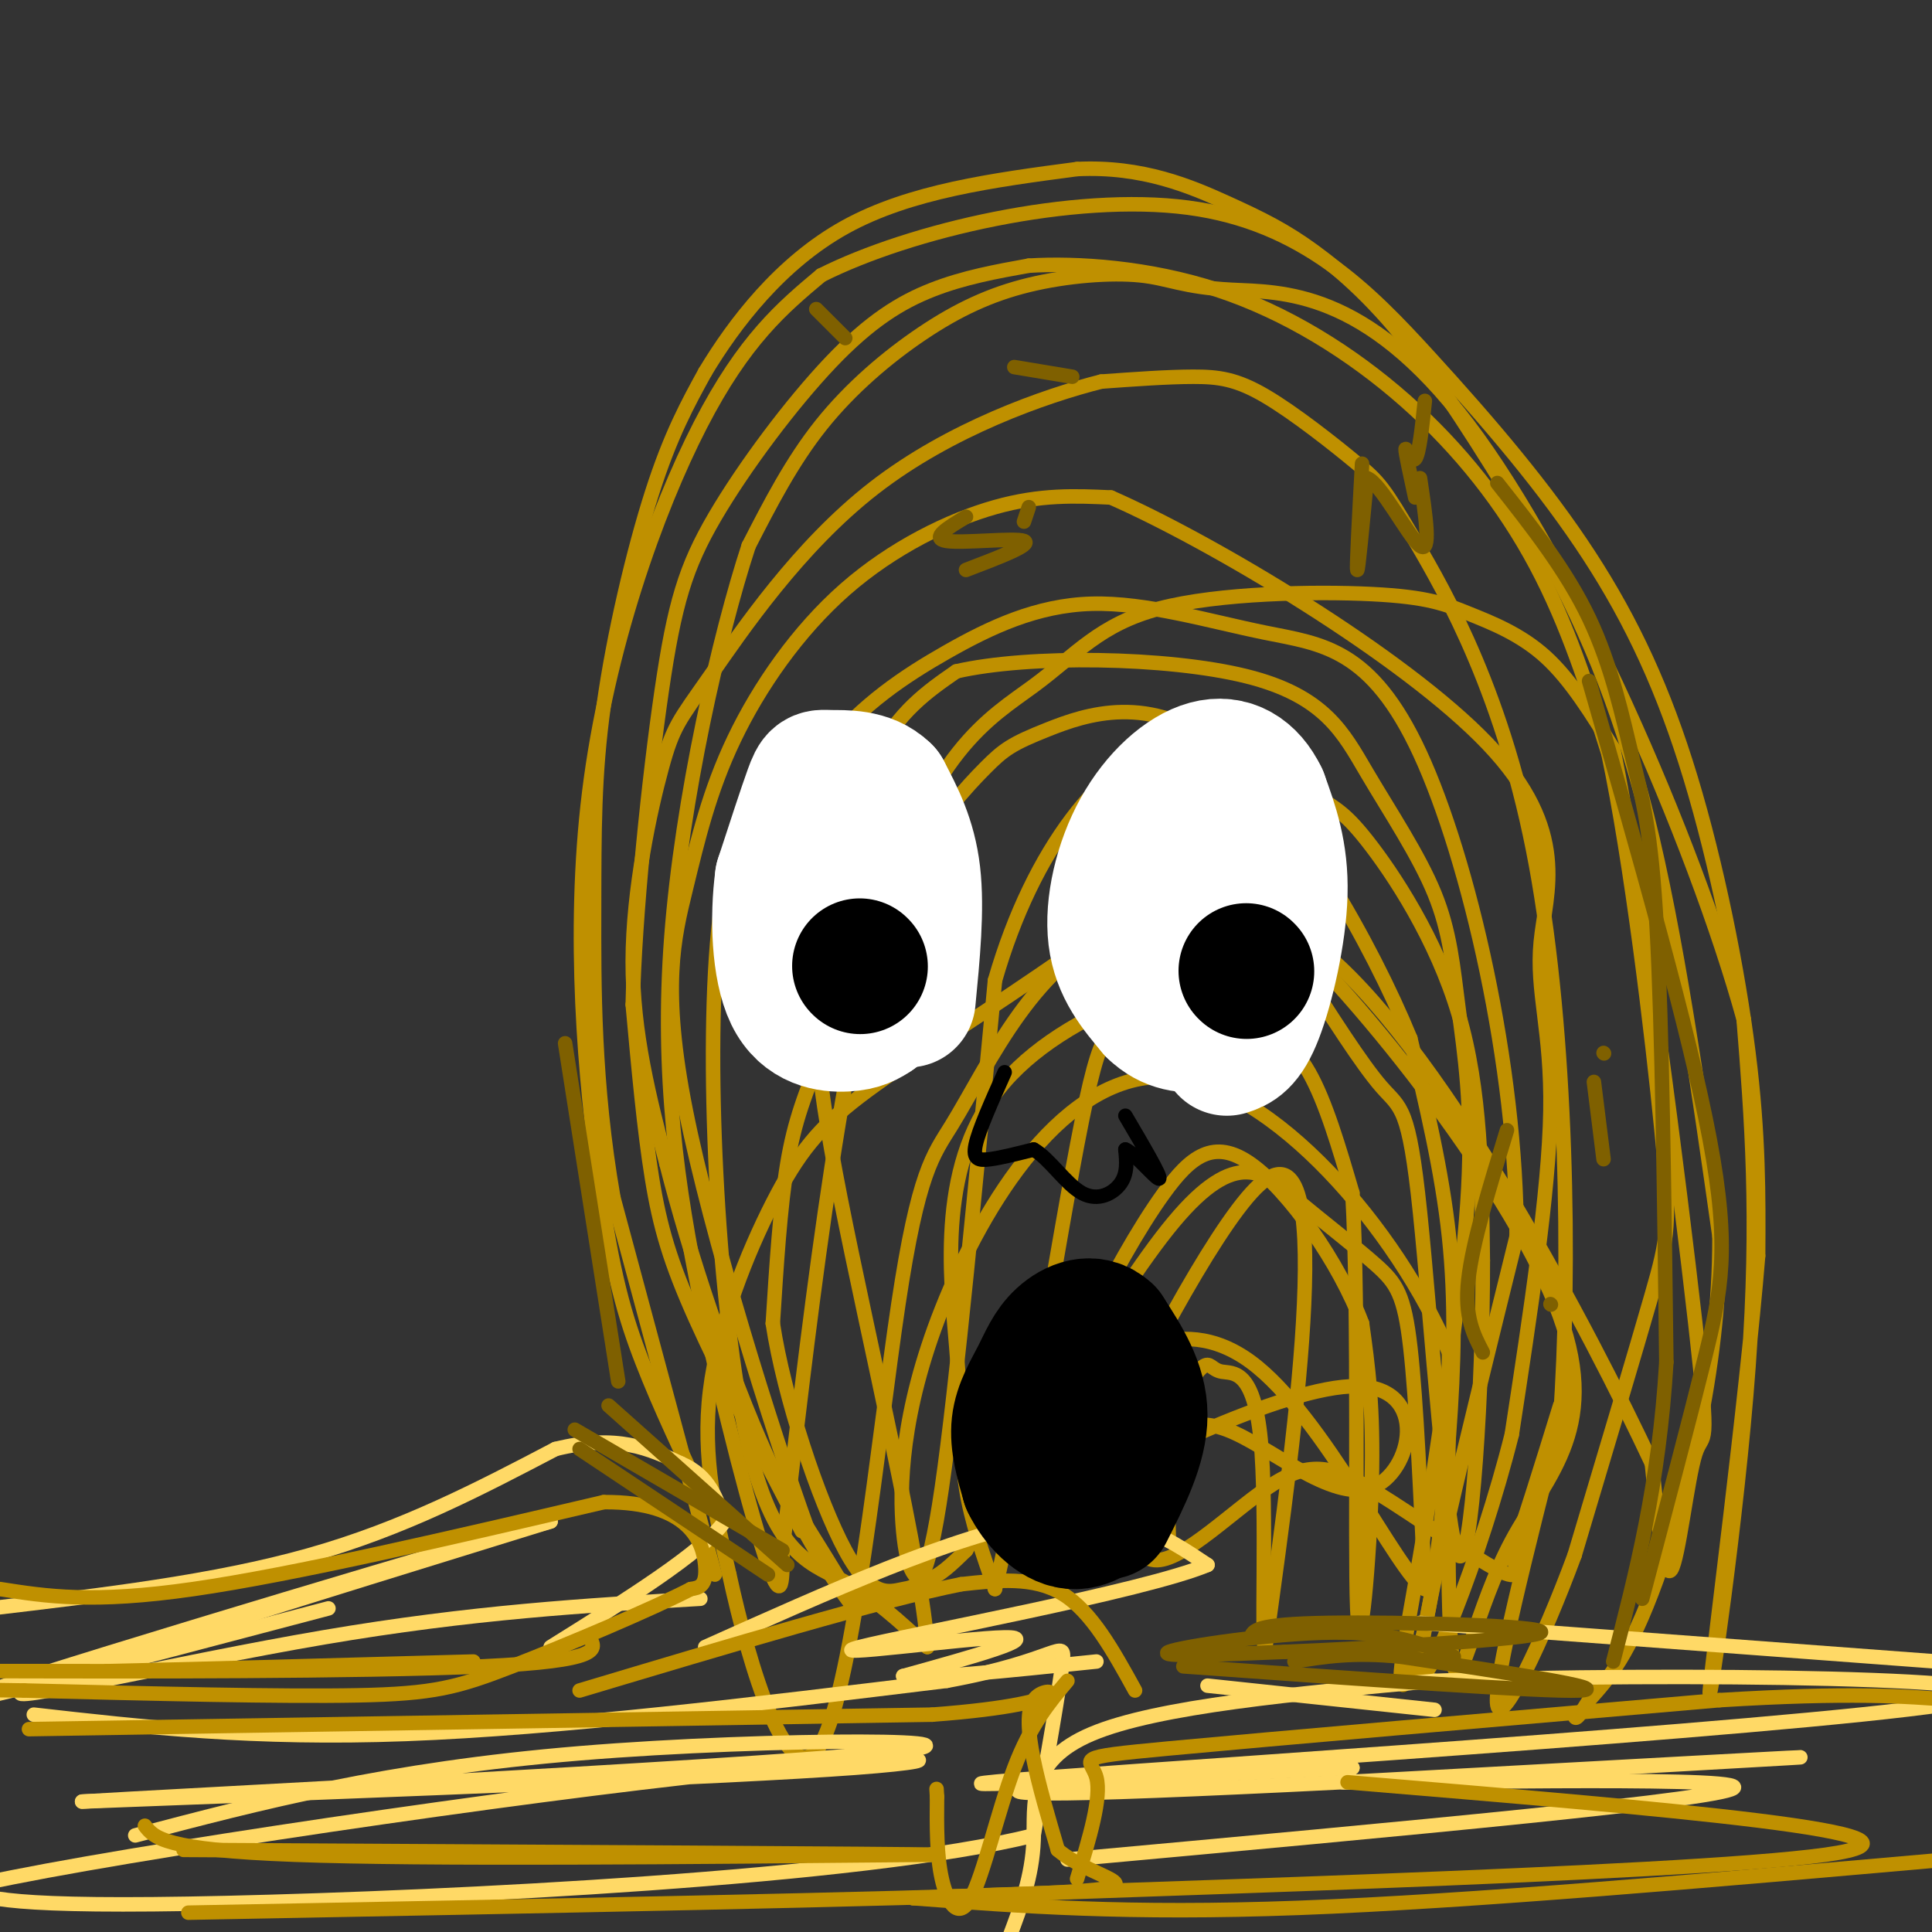 <svg viewBox='0 0 400 400' version='1.1' xmlns='http://www.w3.org/2000/svg' xmlns:xlink='http://www.w3.org/1999/xlink'><rect x="0" y="0" width="400" height="400" fill="#333333" stroke="none"/><g fill='none' stroke='#bf9000' stroke-width='3' stroke-linecap='round' stroke-linejoin='round'><path d='M148,326c0.000,0.000 -21.000,-78.000 -21,-78'/><path d='M127,248c-4.152,-23.732 -4.030,-44.062 -4,-60c0.030,-15.938 -0.030,-27.483 2,-42c2.030,-14.517 6.152,-32.005 10,-44c3.848,-11.995 7.424,-18.498 11,-25'/><path d='M146,77c6.022,-10.022 15.578,-22.578 29,-30c13.422,-7.422 30.711,-9.711 48,-12'/><path d='M223,35c13.608,-0.670 23.627,3.656 31,7c7.373,3.344 12.100,5.708 18,10c5.900,4.292 12.971,10.512 21,21c8.029,10.488 17.014,25.244 26,40'/><path d='M319,113c8.267,14.800 15.933,31.800 22,56c6.067,24.200 10.533,55.600 15,87'/><path d='M356,256c0.067,28.200 -7.267,55.200 -13,71c-5.733,15.800 -9.867,20.400 -14,25'/><path d='M329,352c-2.833,4.667 -2.917,3.833 -3,3'/><path d='M166,317c-8.378,-16.156 -16.756,-32.311 -22,-44c-5.244,-11.689 -7.356,-18.911 -9,-29c-1.644,-10.089 -2.822,-23.044 -4,-36'/><path d='M131,208c0.390,-18.567 3.364,-46.983 6,-65c2.636,-18.017 4.933,-25.633 11,-36c6.067,-10.367 15.903,-23.483 24,-32c8.097,-8.517 14.456,-12.433 21,-15c6.544,-2.567 13.272,-3.783 20,-5'/><path d='M213,55c9.946,-0.617 24.810,0.340 39,5c14.190,4.660 27.705,13.024 39,23c11.295,9.976 20.370,21.565 27,34c6.630,12.435 10.815,25.718 15,39'/><path d='M333,156c4.738,22.298 9.083,58.542 11,78c1.917,19.458 1.405,22.131 -2,34c-3.405,11.869 -9.702,32.935 -16,54'/><path d='M326,322c-6.622,17.911 -15.178,35.689 -16,31c-0.822,-4.689 6.089,-31.844 13,-59'/><path d='M323,294c2.271,-31.312 1.447,-80.093 -5,-115c-6.447,-34.907 -18.518,-55.939 -25,-67c-6.482,-11.061 -7.377,-12.150 -12,-16c-4.623,-3.850 -12.975,-10.460 -19,-14c-6.025,-3.540 -9.721,-4.012 -15,-4c-5.279,0.012 -12.139,0.506 -19,1'/><path d='M228,79c-11.652,2.944 -31.282,9.806 -47,22c-15.718,12.194 -27.522,29.722 -34,39c-6.478,9.278 -7.629,10.306 -10,19c-2.371,8.694 -5.963,25.056 -6,40c-0.037,14.944 3.482,28.472 7,42'/><path d='M138,241c4.643,18.250 12.750,42.875 21,61c8.250,18.125 16.643,29.750 18,31c1.357,1.250 -4.321,-7.875 -10,-17'/><path d='M167,316c-7.117,-19.705 -19.909,-60.468 -25,-86c-5.091,-25.532 -2.480,-35.833 0,-46c2.480,-10.167 4.830,-20.199 10,-31c5.170,-10.801 13.161,-22.369 23,-31c9.839,-8.631 21.525,-14.323 31,-17c9.475,-2.677 16.737,-2.338 24,-2'/><path d='M230,103c20.769,9.100 60.691,32.852 78,51c17.309,18.148 12.006,30.694 11,41c-1.006,10.306 2.284,18.373 2,35c-0.284,16.627 -4.142,41.813 -8,67'/><path d='M313,297c-6.356,25.311 -18.244,55.089 -19,49c-0.756,-6.089 9.622,-48.044 20,-90'/><path d='M314,256c0.028,-35.182 -9.903,-78.136 -20,-100c-10.097,-21.864 -20.360,-22.638 -32,-25c-11.640,-2.362 -24.656,-6.314 -36,-6c-11.344,0.314 -21.016,4.892 -30,10c-8.984,5.108 -17.281,10.745 -25,20c-7.719,9.255 -14.859,22.127 -22,35'/><path d='M149,190c-3.250,27.429 -0.375,78.500 5,105c5.375,26.500 13.250,28.429 20,32c6.750,3.571 12.375,8.786 18,14'/><path d='M192,341c-0.928,-16.233 -12.249,-63.815 -18,-93c-5.751,-29.185 -5.933,-39.973 -4,-53c1.933,-13.027 5.981,-28.293 11,-38c5.019,-9.707 11.010,-13.853 17,-18'/><path d='M198,139c14.913,-3.442 43.694,-3.047 60,1c16.306,4.047 20.137,11.748 25,20c4.863,8.252 10.757,17.057 14,25c3.243,7.943 3.835,15.023 5,24c1.165,8.977 2.904,19.851 2,37c-0.904,17.149 -4.452,40.575 -8,64'/><path d='M296,310c-2.826,18.379 -5.890,32.325 -6,37c-0.110,4.675 2.733,0.078 5,-10c2.267,-10.078 3.956,-25.636 5,-40c1.044,-14.364 1.441,-27.532 0,-41c-1.441,-13.468 -4.721,-27.234 -8,-41'/><path d='M292,215c-8.045,-19.615 -24.159,-48.152 -39,-60c-14.841,-11.848 -28.410,-7.007 -36,-4c-7.590,3.007 -9.202,4.179 -13,8c-3.798,3.821 -9.781,10.292 -16,21c-6.219,10.708 -12.674,25.652 -17,36c-4.326,10.348 -6.522,16.099 -8,25c-1.478,8.901 -2.239,20.950 -3,33'/><path d='M160,274c2.298,15.265 9.544,36.927 15,47c5.456,10.073 9.123,8.558 12,8c2.877,-0.558 4.965,-0.159 8,-21c3.035,-20.841 7.018,-62.920 11,-105'/><path d='M206,203c8.003,-27.820 22.512,-44.869 35,-49c12.488,-4.131 22.956,4.656 29,9c6.044,4.344 7.666,4.247 13,11c5.334,6.753 14.381,20.358 19,36c4.619,15.642 4.809,33.321 5,51'/><path d='M307,261c0.053,25.673 -2.316,64.356 -5,61c-2.684,-3.356 -5.684,-48.750 -8,-71c-2.316,-22.250 -3.947,-21.357 -8,-26c-4.053,-4.643 -10.526,-14.821 -17,-25'/><path d='M269,200c-15.826,-1.370 -46.892,7.705 -61,24c-14.108,16.295 -11.260,39.810 -10,55c1.260,15.190 0.931,22.054 2,29c1.069,6.946 3.534,13.973 6,21'/><path d='M206,329c4.605,-17.810 13.117,-72.834 18,-97c4.883,-24.166 6.137,-17.473 11,-17c4.863,0.473 13.334,-5.275 18,-7c4.666,-1.725 5.525,0.574 8,3c2.475,2.426 6.564,4.979 10,11c3.436,6.021 6.218,15.511 9,25'/><path d='M280,247c1.417,24.476 0.458,73.167 1,86c0.542,12.833 2.583,-10.190 3,-26c0.417,-15.810 -0.792,-24.405 -2,-33'/><path d='M282,274c-4.649,-12.577 -15.270,-27.520 -23,-33c-7.730,-5.480 -12.569,-1.496 -18,6c-5.431,7.496 -11.456,18.504 -15,26c-3.544,7.496 -4.608,11.480 -5,21c-0.392,9.520 -0.112,24.577 1,27c1.112,2.423 3.056,-7.789 5,-18'/><path d='M227,303c7.548,-16.262 23.917,-47.917 33,-57c9.083,-9.083 10.881,4.405 10,24c-0.881,19.595 -4.440,45.298 -8,71'/><path d='M262,341c-1.019,2.047 0.434,-28.335 -1,-43c-1.434,-14.665 -5.756,-13.611 -8,-14c-2.244,-0.389 -2.412,-2.220 -4,-1c-1.588,1.220 -4.597,5.491 -6,12c-1.403,6.509 -1.202,15.254 -1,24'/><path d='M146,311c-4.679,-9.821 -9.359,-19.643 -13,-29c-3.641,-9.357 -6.244,-18.250 -9,-38c-2.756,-19.750 -5.665,-50.356 -2,-80c3.665,-29.644 13.904,-58.327 23,-76c9.096,-17.673 17.048,-24.337 25,-31'/><path d='M170,57c18.505,-9.326 52.269,-17.141 76,-14c23.731,3.141 37.431,17.237 50,31c12.569,13.763 24.008,27.194 33,41c8.992,13.806 15.536,27.986 21,46c5.464,18.014 9.847,39.861 12,57c2.153,17.139 2.077,29.569 2,42'/><path d='M364,260c-2.440,29.988 -9.542,83.958 -10,90c-0.458,6.042 5.726,-35.845 8,-67c2.274,-31.155 0.637,-51.577 -1,-72'/><path d='M361,211c-10.320,-37.348 -35.620,-94.720 -57,-123c-21.380,-28.280 -38.838,-27.470 -49,-28c-10.162,-0.530 -13.027,-2.399 -19,-3c-5.973,-0.601 -15.055,0.066 -23,2c-7.945,1.934 -14.755,5.136 -22,10c-7.245,4.864 -14.927,11.390 -21,19c-6.073,7.610 -10.536,16.305 -15,25'/><path d='M155,113c-6.094,18.553 -13.829,52.437 -16,81c-2.171,28.563 1.223,51.805 6,75c4.777,23.195 10.936,46.341 14,55c3.064,8.659 3.032,2.829 3,-3'/><path d='M162,321c3.302,-26.892 10.058,-92.621 20,-129c9.942,-36.379 23.070,-43.406 32,-50c8.930,-6.594 13.664,-12.753 26,-16c12.336,-3.247 32.276,-3.582 44,-3c11.724,0.582 15.233,2.080 20,4c4.767,1.920 10.790,4.263 16,9c5.210,4.737 9.605,11.869 14,19'/><path d='M334,155c5.949,28.707 13.821,90.973 17,119c3.179,28.027 1.663,21.815 0,27c-1.663,5.185 -3.475,21.767 -5,24c-1.525,2.233 -2.762,-9.884 -4,-22'/><path d='M342,303c-12.692,-27.082 -42.422,-83.786 -67,-105c-24.578,-21.214 -44.006,-6.939 -60,4c-15.994,10.939 -28.555,18.540 -37,25c-8.445,6.460 -12.774,11.778 -18,22c-5.226,10.222 -11.350,25.349 -13,39c-1.650,13.651 1.175,25.825 4,38'/><path d='M151,326c4.087,18.808 12.303,46.826 19,35c6.697,-11.826 11.875,-63.498 16,-91c4.125,-27.502 7.199,-30.836 11,-37c3.801,-6.164 8.331,-15.160 14,-23c5.669,-7.840 12.477,-14.526 21,-18c8.523,-3.474 18.762,-3.737 29,-4'/><path d='M261,188c18.659,15.604 50.805,56.616 61,82c10.195,25.384 -1.563,35.142 -9,49c-7.437,13.858 -10.553,31.817 -12,26c-1.447,-5.817 -1.223,-35.408 -1,-65'/><path d='M300,280c-10.584,-25.179 -36.543,-55.628 -58,-57c-21.457,-1.372 -38.411,26.333 -47,48c-8.589,21.667 -8.812,37.295 -8,46c0.812,8.705 2.661,10.487 5,10c2.339,-0.487 5.170,-3.244 8,-6'/><path d='M200,321c9.709,-15.829 29.980,-52.402 43,-68c13.020,-15.598 18.789,-10.222 25,-5c6.211,5.222 12.865,10.291 17,14c4.135,3.709 5.753,6.060 7,17c1.247,10.940 2.124,30.470 3,50'/><path d='M295,329c-5.545,-3.100 -20.909,-35.852 -36,-47c-15.091,-11.148 -29.909,-0.694 -38,10c-8.091,10.694 -9.455,21.627 -9,25c0.455,3.373 2.727,-0.813 5,-5'/><path d='M217,312c14.665,-7.922 48.828,-25.226 64,-25c15.172,0.226 11.354,17.984 3,21c-8.354,3.016 -21.244,-8.710 -30,-12c-8.756,-3.290 -13.378,1.855 -18,7'/><path d='M236,303c-3.385,6.545 -2.849,19.409 3,20c5.849,0.591 17.011,-11.089 25,-16c7.989,-4.911 12.805,-3.053 21,2c8.195,5.053 19.770,13.301 25,16c5.230,2.699 4.115,-0.150 3,-3'/><path d='M313,322c2.167,-5.667 6.083,-18.333 10,-31'/></g>
<g fill='none' stroke='#ffd966' stroke-width='3' stroke-linecap='round' stroke-linejoin='round'><path d='M-2,333c23.250,-2.750 46.500,-5.500 66,-11c19.500,-5.500 35.250,-13.750 51,-22'/><path d='M115,300c12.833,-3.167 19.417,-0.083 26,3'/><path d='M141,303c5.833,2.500 7.417,7.250 9,12'/><path d='M150,315c-4.500,6.333 -20.250,16.167 -36,26'/><path d='M145,331c-23.622,1.378 -47.244,2.756 -78,8c-30.756,5.244 -68.644,14.356 -62,11c6.644,-3.356 57.822,-19.178 109,-35'/><path d='M114,315c-11.933,3.089 -96.267,28.311 -116,35c-19.733,6.689 25.133,-5.156 70,-17'/><path d='M7,355c22.750,2.583 45.500,5.167 77,4c31.500,-1.167 71.750,-6.083 112,-11'/><path d='M196,348c23.022,-4.200 24.578,-9.200 24,-4c-0.578,5.200 -3.289,20.600 -6,36'/><path d='M214,380c-35.600,8.844 -121.600,12.956 -167,14c-45.400,1.044 -50.200,-0.978 -55,-3'/><path d='M-8,391c21.429,-5.464 102.500,-17.625 150,-23c47.500,-5.375 61.429,-3.964 35,-2c-26.429,1.964 -93.214,4.482 -160,7'/><path d='M17,373c15.155,-0.976 133.042,-6.917 165,-10c31.958,-3.083 -22.012,-3.310 -62,0c-39.988,3.310 -65.994,10.155 -92,17'/><path d='M209,401c2.356,-6.244 4.711,-12.489 5,-20c0.289,-7.511 -1.489,-16.289 12,-22c13.489,-5.711 42.244,-8.356 71,-11'/><path d='M297,348c48.214,-1.774 133.250,-0.708 111,4c-22.250,4.708 -151.786,13.060 -191,16c-39.214,2.940 11.893,0.470 63,-2'/><path d='M280,366c1.657,-0.166 -25.700,0.419 -47,2c-21.300,1.581 -36.542,4.156 -1,3c35.542,-1.156 121.869,-6.045 138,-7c16.131,-0.955 -37.935,2.022 -92,5'/><path d='M278,369c9.822,0.333 80.378,-1.333 81,1c0.622,2.333 -68.689,8.667 -138,15'/><path d='M401,344c0.000,0.000 -107.000,-8.000 -107,-8'/><path d='M146,341c25.833,-11.583 51.667,-23.167 69,-26c17.333,-2.833 26.167,3.083 35,9'/><path d='M250,324c-12.905,5.452 -62.667,14.583 -72,17c-9.333,2.417 21.762,-1.881 30,-2c8.238,-0.119 -6.381,3.940 -21,8'/><path d='M187,347c3.167,0.833 21.583,-1.083 40,-3'/><path d='M297,354c0.000,0.000 -47.000,-5.000 -47,-5'/></g>
<g fill='none' stroke='#bf9000' stroke-width='3' stroke-linecap='round' stroke-linejoin='round'><path d='M30,378c1.917,2.500 3.833,5.000 31,6c27.167,1.000 79.583,0.500 132,0'/><path d='M193,384c-3.833,-0.167 -79.417,-0.583 -155,-1'/><path d='M122,339c1.511,2.422 3.022,4.844 -22,6c-25.022,1.156 -76.578,1.044 -94,1c-17.422,-0.044 -0.711,-0.022 16,0'/><path d='M22,346c15.333,-0.333 45.667,-1.167 76,-2'/><path d='M403,385c-49.167,4.333 -98.333,8.667 -134,10c-35.667,1.333 -57.833,-0.333 -80,-2'/><path d='M189,393c33.956,-1.644 158.844,-4.756 189,-9c30.156,-4.244 -34.422,-9.622 -99,-15'/><path d='M221,348c-3.804,4.536 -7.607,9.071 -11,18c-3.393,8.929 -6.375,22.250 -9,27c-2.625,4.750 -4.893,0.929 -6,-4c-1.107,-4.929 -1.054,-10.964 -1,-17'/><path d='M194,372c-0.167,-2.833 -0.083,-1.417 0,0'/><path d='M0,329c9.583,1.500 19.167,3.000 40,0c20.833,-3.000 52.917,-10.500 85,-18'/><path d='M125,311c18.022,-0.133 20.578,8.533 21,13c0.422,4.467 -1.289,4.733 -3,5'/><path d='M143,329c-7.750,4.024 -25.625,11.583 -37,16c-11.375,4.417 -16.250,5.690 -32,6c-15.750,0.310 -42.375,-0.345 -69,-1'/><path d='M5,350c-11.500,-0.167 -5.750,-0.083 0,0'/><path d='M6,358c0.000,0.000 187.000,-3.000 187,-3'/><path d='M193,355c33.533,-2.511 23.867,-7.289 21,-3c-2.867,4.289 1.067,17.644 5,31'/><path d='M219,383c7.711,6.644 24.489,7.756 -4,9c-28.489,1.244 -102.244,2.622 -176,4'/><path d='M235,350c-4.500,-8.167 -9.000,-16.333 -15,-20c-6.000,-3.667 -13.500,-2.833 -21,-2'/><path d='M199,328c-16.667,3.333 -47.833,12.667 -79,22'/><path d='M223,389c2.556,-8.422 5.111,-16.844 4,-21c-1.111,-4.156 -5.889,-4.044 15,-6c20.889,-1.956 67.444,-5.978 114,-10'/><path d='M356,352c27.167,-1.667 38.083,-0.833 49,0'/></g>
<g fill='none' stroke='#ffffff' stroke-width='28' stroke-linecap='round' stroke-linejoin='round'><path d='M188,207c0.917,-9.417 1.833,-18.833 1,-26c-0.833,-7.167 -3.417,-12.083 -6,-17'/><path d='M183,164c-3.250,-3.274 -8.375,-2.958 -11,-3c-2.625,-0.042 -2.750,-0.440 -4,3c-1.250,3.440 -3.625,10.720 -6,18'/><path d='M162,182c-1.060,7.833 -0.708,18.417 2,24c2.708,5.583 7.774,6.167 11,6c3.226,-0.167 4.613,-1.083 6,-2'/><path d='M181,210c1.511,-3.378 2.289,-10.822 2,-15c-0.289,-4.178 -1.644,-5.089 -3,-6'/><path d='M254,217c1.889,-0.622 3.778,-1.244 6,-7c2.222,-5.756 4.778,-16.644 5,-25c0.222,-8.356 -1.889,-14.178 -4,-20'/><path d='M261,165c-2.367,-4.938 -6.284,-7.282 -11,-6c-4.716,1.282 -10.231,6.191 -14,13c-3.769,6.809 -5.791,15.517 -5,22c0.791,6.483 4.396,10.742 8,15'/><path d='M239,209c3.155,3.143 7.042,3.500 10,3c2.958,-0.500 4.988,-1.857 5,-9c0.012,-7.143 -1.994,-20.071 -4,-33'/></g>
<g fill='none' stroke='#000000' stroke-width='28' stroke-linecap='round' stroke-linejoin='round'><path d='M178,200c0.000,0.000 0.100,0.100 0.1,0.1'/><path d='M258,201c0.000,0.000 0.100,0.100 0.1,0.1'/><path d='M229,313c3.500,-6.917 7.000,-13.833 7,-20c0.000,-6.167 -3.500,-11.583 -7,-17'/><path d='M229,276c-2.888,-2.767 -6.609,-1.185 -9,1c-2.391,2.185 -3.451,4.973 -5,8c-1.549,3.027 -3.585,6.293 -4,10c-0.415,3.707 0.793,7.853 2,12'/><path d='M213,307c1.869,3.905 5.542,7.667 9,8c3.458,0.333 6.702,-2.762 8,-5c1.298,-2.238 0.649,-3.619 0,-5'/></g>
<g fill='none' stroke='#000000' stroke-width='3' stroke-linecap='round' stroke-linejoin='round'><path d='M208,222c-2.667,5.956 -5.333,11.911 -6,15c-0.667,3.089 0.667,3.311 3,3c2.333,-0.311 5.667,-1.156 9,-2'/><path d='M214,238c3.190,1.762 6.667,7.167 10,9c3.333,1.833 6.524,0.095 8,-2c1.476,-2.095 1.238,-4.548 1,-7'/><path d='M233,238c2.022,0.822 6.578,6.378 7,6c0.422,-0.378 -3.289,-6.689 -7,-13'/></g>
<g fill='none' stroke='#7f6000' stroke-width='3' stroke-linecap='round' stroke-linejoin='round'><path d='M332,218c0.000,0.000 0.100,0.100 0.1,0.1'/><path d='M321,270c0.000,0.000 0.100,0.100 0.1,0.1'/><path d='M295,83c-0.578,5.511 -1.156,11.022 -2,12c-0.844,0.978 -1.956,-2.578 -2,-2c-0.044,0.578 0.978,5.289 2,10'/><path d='M222,78c0.000,0.000 -12.000,-2.000 -12,-2'/><path d='M213,105c0.000,0.000 -1.000,3.000 -1,3'/><path d='M169,64c0.000,0.000 6.000,6.000 6,6'/><path d='M312,234c-3.583,11.667 -7.167,23.333 -8,31c-0.833,7.667 1.083,11.333 3,15'/><path d='M117,216c0.000,0.000 11.000,70.000 11,70'/><path d='M245,345c37.250,2.667 74.500,5.333 82,5c7.500,-0.333 -14.750,-3.667 -37,-7'/><path d='M290,343c-9.833,-1.000 -15.917,0.000 -22,1'/><path d='M310,100c7.149,9.060 14.298,18.119 19,28c4.702,9.881 6.958,20.583 9,29c2.042,8.417 3.869,14.548 5,35c1.131,20.452 1.565,55.226 2,90'/><path d='M345,282c-1.500,25.333 -6.250,43.667 -11,62'/><path d='M329,141c10.378,36.222 20.756,72.444 25,95c4.244,22.556 2.356,31.444 -1,45c-3.356,13.556 -8.178,31.778 -13,50'/><path d='M126,291c0.000,0.000 37.000,33.000 37,33'/><path d='M120,300c0.000,0.000 39.000,26.000 39,26'/><path d='M119,296c0.000,0.000 43.000,25.000 43,25'/><path d='M301,343c-6.244,-2.556 -12.489,-5.111 -25,-5c-12.511,0.111 -31.289,2.889 -34,4c-2.711,1.111 10.644,0.556 24,0'/><path d='M266,342c18.131,-0.750 51.458,-2.625 53,-4c1.542,-1.375 -28.702,-2.250 -44,-2c-15.298,0.250 -15.649,1.625 -16,3'/><path d='M330,224c0.000,0.000 2.000,16.000 2,16'/><path d='M282,96c-0.583,10.750 -1.167,21.500 -1,22c0.167,0.500 1.083,-9.250 2,-19'/><path d='M283,99c2.756,0.778 8.644,12.222 11,14c2.356,1.778 1.178,-6.111 0,-14'/><path d='M200,107c-3.733,2.244 -7.467,4.489 -4,5c3.467,0.511 14.133,-0.711 16,0c1.867,0.711 -5.067,3.356 -12,6'/></g>
</svg>